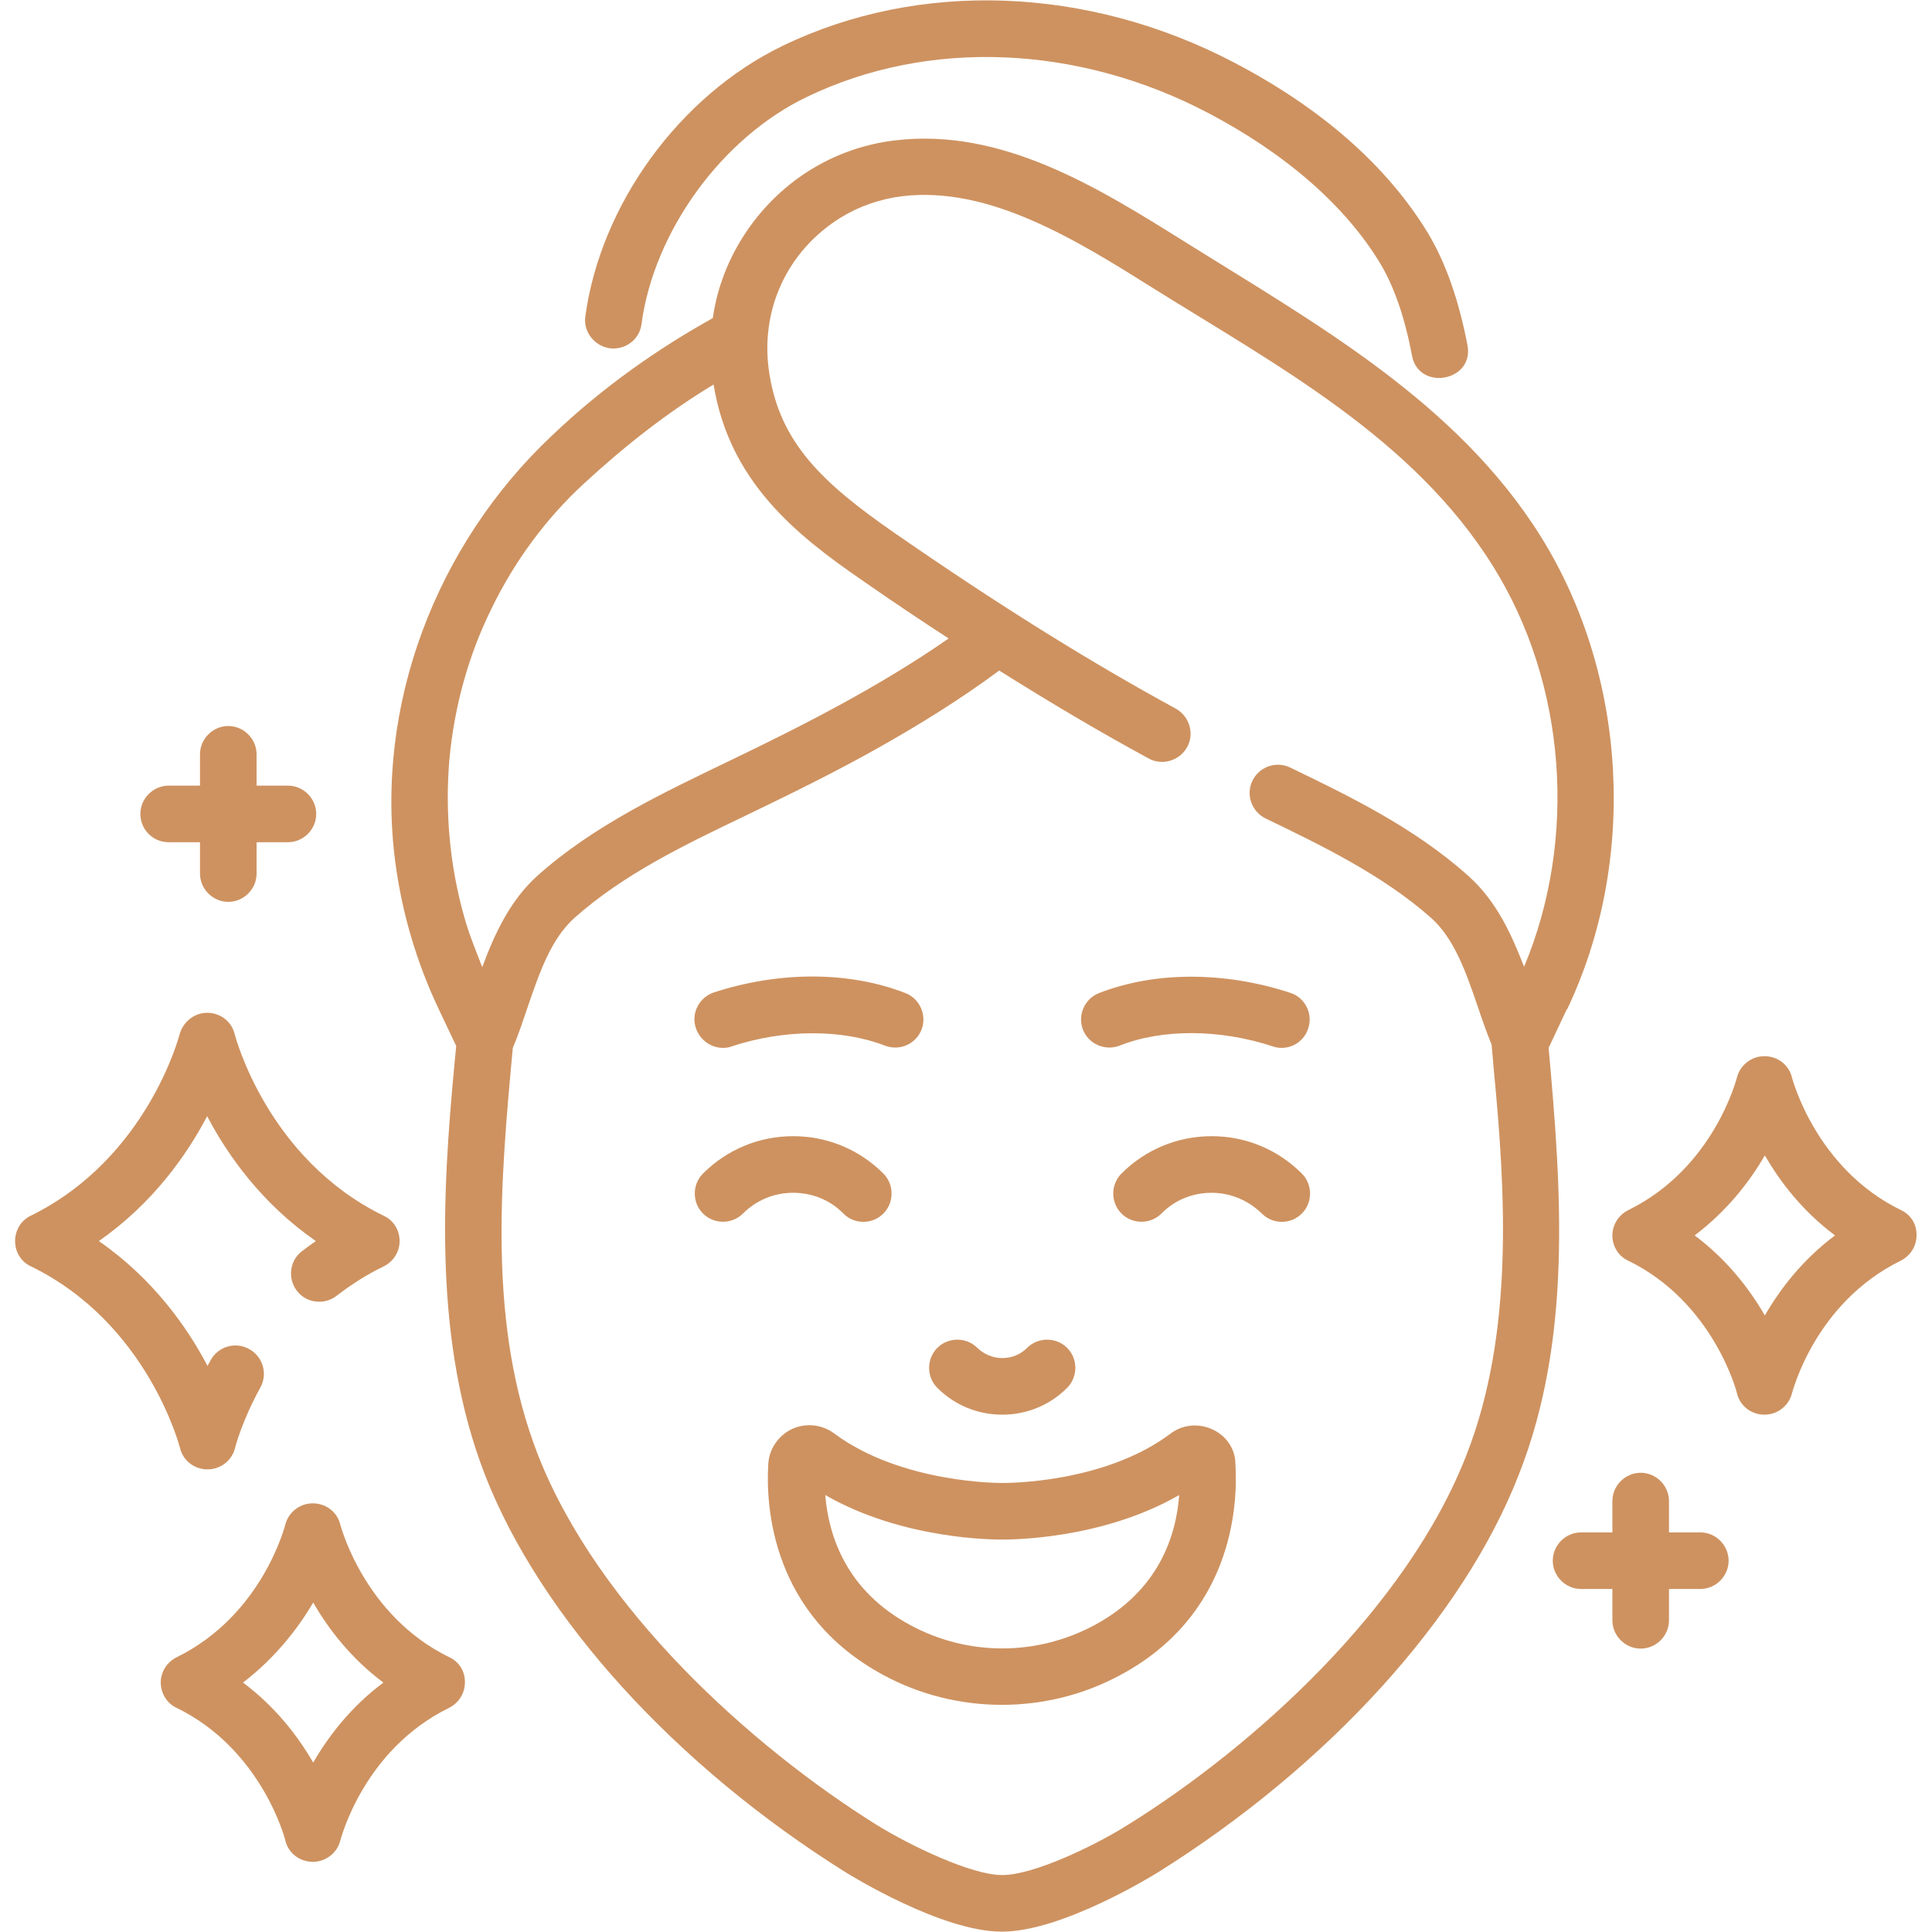 <?xml version="1.0" encoding="UTF-8"?>
<!-- Generator: Adobe Illustrator 26.1.0, SVG Export Plug-In . SVG Version: 6.00 Build 0)  -->
<svg xmlns="http://www.w3.org/2000/svg" xmlns:xlink="http://www.w3.org/1999/xlink" version="1.1" id="Capa_1" x="0px" y="0px" viewBox="0 0 512 512" style="enable-background:new 0 0 512 512;" xml:space="preserve">
<style type="text/css">
	.st0{fill:#CE9260;}
</style>
<g>
	<g>
		<path class="st0" d="M161.6,92.3c4.1,0.5,7.9-2.3,8.4-6.4c3.3-24.6,21.3-49.4,43.8-60.2c32.1-15.5,71.8-13.9,106.3,4.2    c20.6,10.8,36.4,24.6,45.6,39.8c3.7,6.1,6.6,14.4,8.5,24.6c1.8,9.4,16.5,6.8,14.7-2.8c-2.3-12-5.8-21.9-10.4-29.6    c-10.8-17.8-28.1-33.1-51.4-45.3c-38.7-20.3-83.5-22-119.8-4.4c-27.2,13.2-48.2,42-52.2,71.8C154.6,87.9,157.5,91.7,161.6,92.3    L161.6,92.3z"></path>
		<path class="st0" d="M410.4,277.7c2.6-5.5,4-8.5,4.8-10.2l0.1,0c18.7-39.3,16-88.4-6.9-125.2c-22.4-35.9-59.9-56.6-94.7-78.4    c-22.6-14.1-48.1-30.1-76.5-26.7c-15.1,1.8-28.5,9.6-37.7,21.8c-5.7,7.6-9.3,16.2-10.6,25.3c-14.2,7.9-29,18.1-42.8,31.3    c-30.5,28.8-46.9,71.4-41.3,113.2c1.8,13.4,5.7,26.5,11.5,38.7c0,0,4.6,9.7,4.6,9.7l-0.5,5.2c-3.2,34-5.5,73.3,8.1,108.4    c14.7,37.8,50.5,77.2,95.8,105.5c1,0.6,25.2,15.6,41.1,15.6h0.2c15.9,0,40.1-15,41.1-15.6c45.3-28.3,81.1-67.7,95.8-105.5    C416.7,354.8,413.8,315.4,410.4,277.7z M127.8,256.3c-1.7-4.4-3.5-8.7-4.8-13.4c-3.8-13.5-5.1-27.7-3.9-41.7    c1.3-13.9,5-27.5,11.2-40c6-12.4,14.4-23.8,24.4-33c10.6-9.8,22-18.8,34.4-26.3c4.2,25.7,21.8,39.8,39.4,51.9    c7.9,5.5,15.5,10.6,22.9,15.4C233,182,212.9,192.2,194,201.3c-18,8.7-36.5,17.3-51.6,30.8C135.2,238.6,131.1,247.4,127.8,256.3z     M389.1,232.1c-14.4-12.9-31.9-21.3-47.2-28.7c-3.7-1.8-8.2-0.2-10,3.5c-1.8,3.7-0.2,8.2,3.5,10c14.5,7,30.9,14.9,43.8,26.3    c6.2,5.5,9.3,14.4,12.5,23.8c1.1,3.3,2.3,6.6,3.6,9.9c0,0,0.6,6.8,0.6,6.9c3.1,32.3,5.3,69.5-7.2,101.6    c-15.9,41-56.8,77.7-89.8,98.2c-8.9,5.6-25,13.3-33.2,13.3c0,0-0.1,0-0.1,0c0,0-0.1,0-0.1,0c-8.1,0-24.3-7.8-33.2-13.3    c-33-20.6-73.8-57.2-89.8-98.2c-13.3-34.3-9.9-72-6.6-107.7c1.5-3.5,2.7-7.2,3.9-10.7c3.2-9.4,6.3-18.3,12.5-23.8    c12.9-11.5,29.3-19.4,45.2-27c12-5.8,23.7-11.5,35.4-18.1c11-6.2,21.8-12.9,31.9-20.4c13.7,8.6,26.7,16.3,39.6,23.3    c3.6,2,8.2,0.6,10.2-3c2-3.6,0.6-8.2-3-10.2c-23.3-12.7-47-27.5-74.6-46.6c-19.2-13.3-30.2-23.9-33.1-42.1    c-2.7-16.8,4.7-32.7,19-41.5c4.9-3,10.5-4.9,16.2-5.6c23.1-2.8,46.3,11.7,66.7,24.5c32.8,20.5,68.8,39.7,89.9,73.6    c19.4,31.1,22.4,72.2,8.2,106.1C400.5,247.5,396.6,238.8,389.1,232.1L389.1,232.1z"></path>
		<path class="st0" d="M265.6,374.9c6.5,0,12.6-2.5,17.2-7.1c2.9-2.9,2.9-7.7,0-10.6c-2.9-2.9-7.7-2.9-10.6,0    c-1.8,1.8-4.1,2.7-6.6,2.7s-4.8-1-6.6-2.7c-2.9-2.9-7.7-2.9-10.6,0c-2.9,2.9-2.9,7.7,0,10.6C253,372.4,259.1,374.9,265.6,374.9    L265.6,374.9z"></path>
		<path class="st0" d="M223.5,321.6c1.5,1.5,3.4,2.2,5.3,2.2s3.8-0.7,5.3-2.2c2.9-2.9,2.9-7.7,0-10.6c-6.4-6.4-14.9-9.9-23.9-9.9    c-9,0-17.5,3.5-23.9,9.9c-2.9,2.9-2.9,7.7,0,10.6c2.9,2.9,7.7,2.9,10.6,0c3.6-3.6,8.3-5.5,13.3-5.5    C215.2,316.1,220,318,223.5,321.6L223.5,321.6z"></path>
		<path class="st0" d="M191.6,277.7c0.8,0,1.6-0.1,2.3-0.4c14-4.6,29.2-4.6,40.6-0.2c3.9,1.5,8.2-0.4,9.7-4.2    c1.5-3.8-0.4-8.2-4.2-9.7c-14.8-5.8-33.3-5.9-50.8-0.2c-3.9,1.3-6.1,5.5-4.8,9.4C185.5,275.7,188.5,277.7,191.6,277.7L191.6,277.7    z"></path>
		<path class="st0" d="M321.1,301.1c-9,0-17.5,3.5-23.9,9.9c-2.9,2.9-2.9,7.7,0,10.6c2.9,2.9,7.7,2.9,10.6,0    c3.5-3.6,8.3-5.5,13.3-5.5c5,0,9.7,2,13.3,5.5c1.5,1.5,3.4,2.2,5.3,2.2s3.8-0.7,5.3-2.2c2.9-2.9,2.9-7.7,0-10.6    C338.6,304.6,330.1,301.1,321.1,301.1z"></path>
		<path class="st0" d="M291.2,263.2c-3.8,1.5-5.7,5.9-4.2,9.7c1.5,3.8,5.9,5.7,9.7,4.2c11.4-4.5,26.6-4.4,40.6,0.2    c0.8,0.3,1.6,0.4,2.3,0.4c3.2,0,6.1-2,7.1-5.2c1.3-3.9-0.9-8.2-4.8-9.4C324.5,257.4,306,257.4,291.2,263.2L291.2,263.2z"></path>
		<path class="st0" d="M321.3,378.8c-3.7-1.7-8-1.3-11.2,1.2C292.3,393.3,266,393,265.8,393c-0.1,0-0.2,0-0.3,0    c-0.2,0-26.5,0.2-44.4-13.1c-3.2-2.4-7.5-2.9-11.2-1.2c-3.6,1.7-6.1,5.3-6.3,9.3c-0.7,11.5,1,40,30.5,55.9    c9.8,5.3,20.6,7.9,31.4,7.9c10.8,0,21.6-2.6,31.4-7.9c29.5-15.8,31.2-44.4,30.5-55.9C327.4,384,325,380.5,321.3,378.8z M290,430.7    c-15.3,8.2-33.5,8.2-48.7,0c-17-9.1-21.7-23.6-22.6-34.5c20.5,11.8,44.6,11.8,46.9,11.8c2.3,0,26.4,0,46.9-11.8    C311.7,407.1,307,421.6,290,430.7z"></path>
		<path class="st0" d="M119.1,439.2c-22.6-11-28.8-34.8-28.9-35.1c-0.8-3.4-3.8-5.7-7.3-5.7c-3.5,0-6.5,2.4-7.3,5.7    c-0.1,0.2-6,23.9-28.8,35.1c-2.6,1.3-4.2,3.9-4.2,6.7s1.6,5.5,4.2,6.7c22.6,11,28.8,34.9,28.8,35.1c0.8,3.4,3.8,5.7,7.3,5.7    s6.5-2.4,7.3-5.7c0.1-0.2,6-23.9,28.8-35.1c2.6-1.3,4.2-3.9,4.2-6.7C123.3,443,121.7,440.4,119.1,439.2z M83,467.1    c-4-6.9-9.9-14.7-18.6-21.2C73,439.3,79,431.5,83,424.7c4,6.9,9.9,14.7,18.6,21.2C92.9,452.4,87,460.2,83,467.1z"></path>
		<path class="st0" d="M55,389.4c3.5,0,6.5-2.4,7.3-5.7c0-0.1,1.8-7.1,6.7-16c2-3.6,0.7-8.2-3-10.2c-3.6-2-8.2-0.7-10.2,3    c-0.3,0.5-0.5,1-0.8,1.5c-5.4-10.3-14.4-23.1-28.8-33.1c14.3-10,23.3-22.8,28.7-33.1c5.4,10.3,14.4,23.1,28.8,33.1    c-1.3,0.9-2.5,1.8-3.7,2.7c-3.3,2.5-3.8,7.3-1.3,10.5c2.5,3.3,7.3,3.8,10.5,1.3c3.9-3,8.1-5.7,12.5-7.8c2.6-1.3,4.2-3.9,4.2-6.7    c0-2.9-1.6-5.5-4.2-6.7c-31-15.1-39.4-47.8-39.5-48.1c-0.8-3.4-3.8-5.7-7.3-5.7c0,0,0,0,0,0c-3.4,0-6.4,2.4-7.3,5.7    c-0.1,0.3-8.5,32.9-39.5,48.1C5.6,323.4,4,326,4,328.9c0,2.9,1.6,5.5,4.2,6.7c31,15.1,39.4,47.8,39.5,48.1    C48.5,387.1,51.5,389.4,55,389.4L55,389.4z"></path>
		<path class="st0" d="M503.8,320.7c-22.6-11-28.8-34.8-28.9-35.1c-0.8-3.4-3.8-5.7-7.3-5.7c-3.5,0-6.5,2.4-7.3,5.7    c-0.1,0.2-6,23.9-28.8,35.1c-2.6,1.3-4.2,3.9-4.2,6.7c0,2.9,1.6,5.5,4.2,6.7c22.6,11,28.8,34.9,28.8,35.1c0.8,3.4,3.8,5.7,7.3,5.7    s6.5-2.4,7.3-5.7c0.1-0.2,6-23.9,28.8-35.1c2.6-1.3,4.2-3.9,4.2-6.7C508,324.5,506.4,321.9,503.8,320.7L503.8,320.7z M467.7,348.6    c-4-6.9-9.9-14.7-18.6-21.2c8.6-6.5,14.6-14.3,18.6-21.2c4,6.9,9.9,14.7,18.6,21.2C477.6,333.9,471.7,341.7,467.7,348.6z"></path>
		<path class="st0" d="M450.6,406.1h-8.3v-8.3c0-4.1-3.4-7.5-7.5-7.5s-7.5,3.4-7.5,7.5v8.3h-8.3c-4.1,0-7.5,3.4-7.5,7.5    c0,4.1,3.4,7.5,7.5,7.5h8.3v8.3c0,4.1,3.4,7.5,7.5,7.5s7.5-3.4,7.5-7.5v-8.3h8.3c4.1,0,7.5-3.4,7.5-7.5S454.7,406.1,450.6,406.1    L450.6,406.1z"></path>
		<path class="st0" d="M44.7,223.2h8.3v8.3c0,4.1,3.4,7.5,7.5,7.5s7.5-3.4,7.5-7.5v-8.3h8.3c4.1,0,7.5-3.4,7.5-7.5s-3.4-7.5-7.5-7.5    h-8.3v-8.3c0-4.1-3.4-7.5-7.5-7.5s-7.5,3.4-7.5,7.5v8.3h-8.3c-4.1,0-7.5,3.4-7.5,7.5S40.5,223.2,44.7,223.2z"></path>
	</g>
</g>
</svg>
